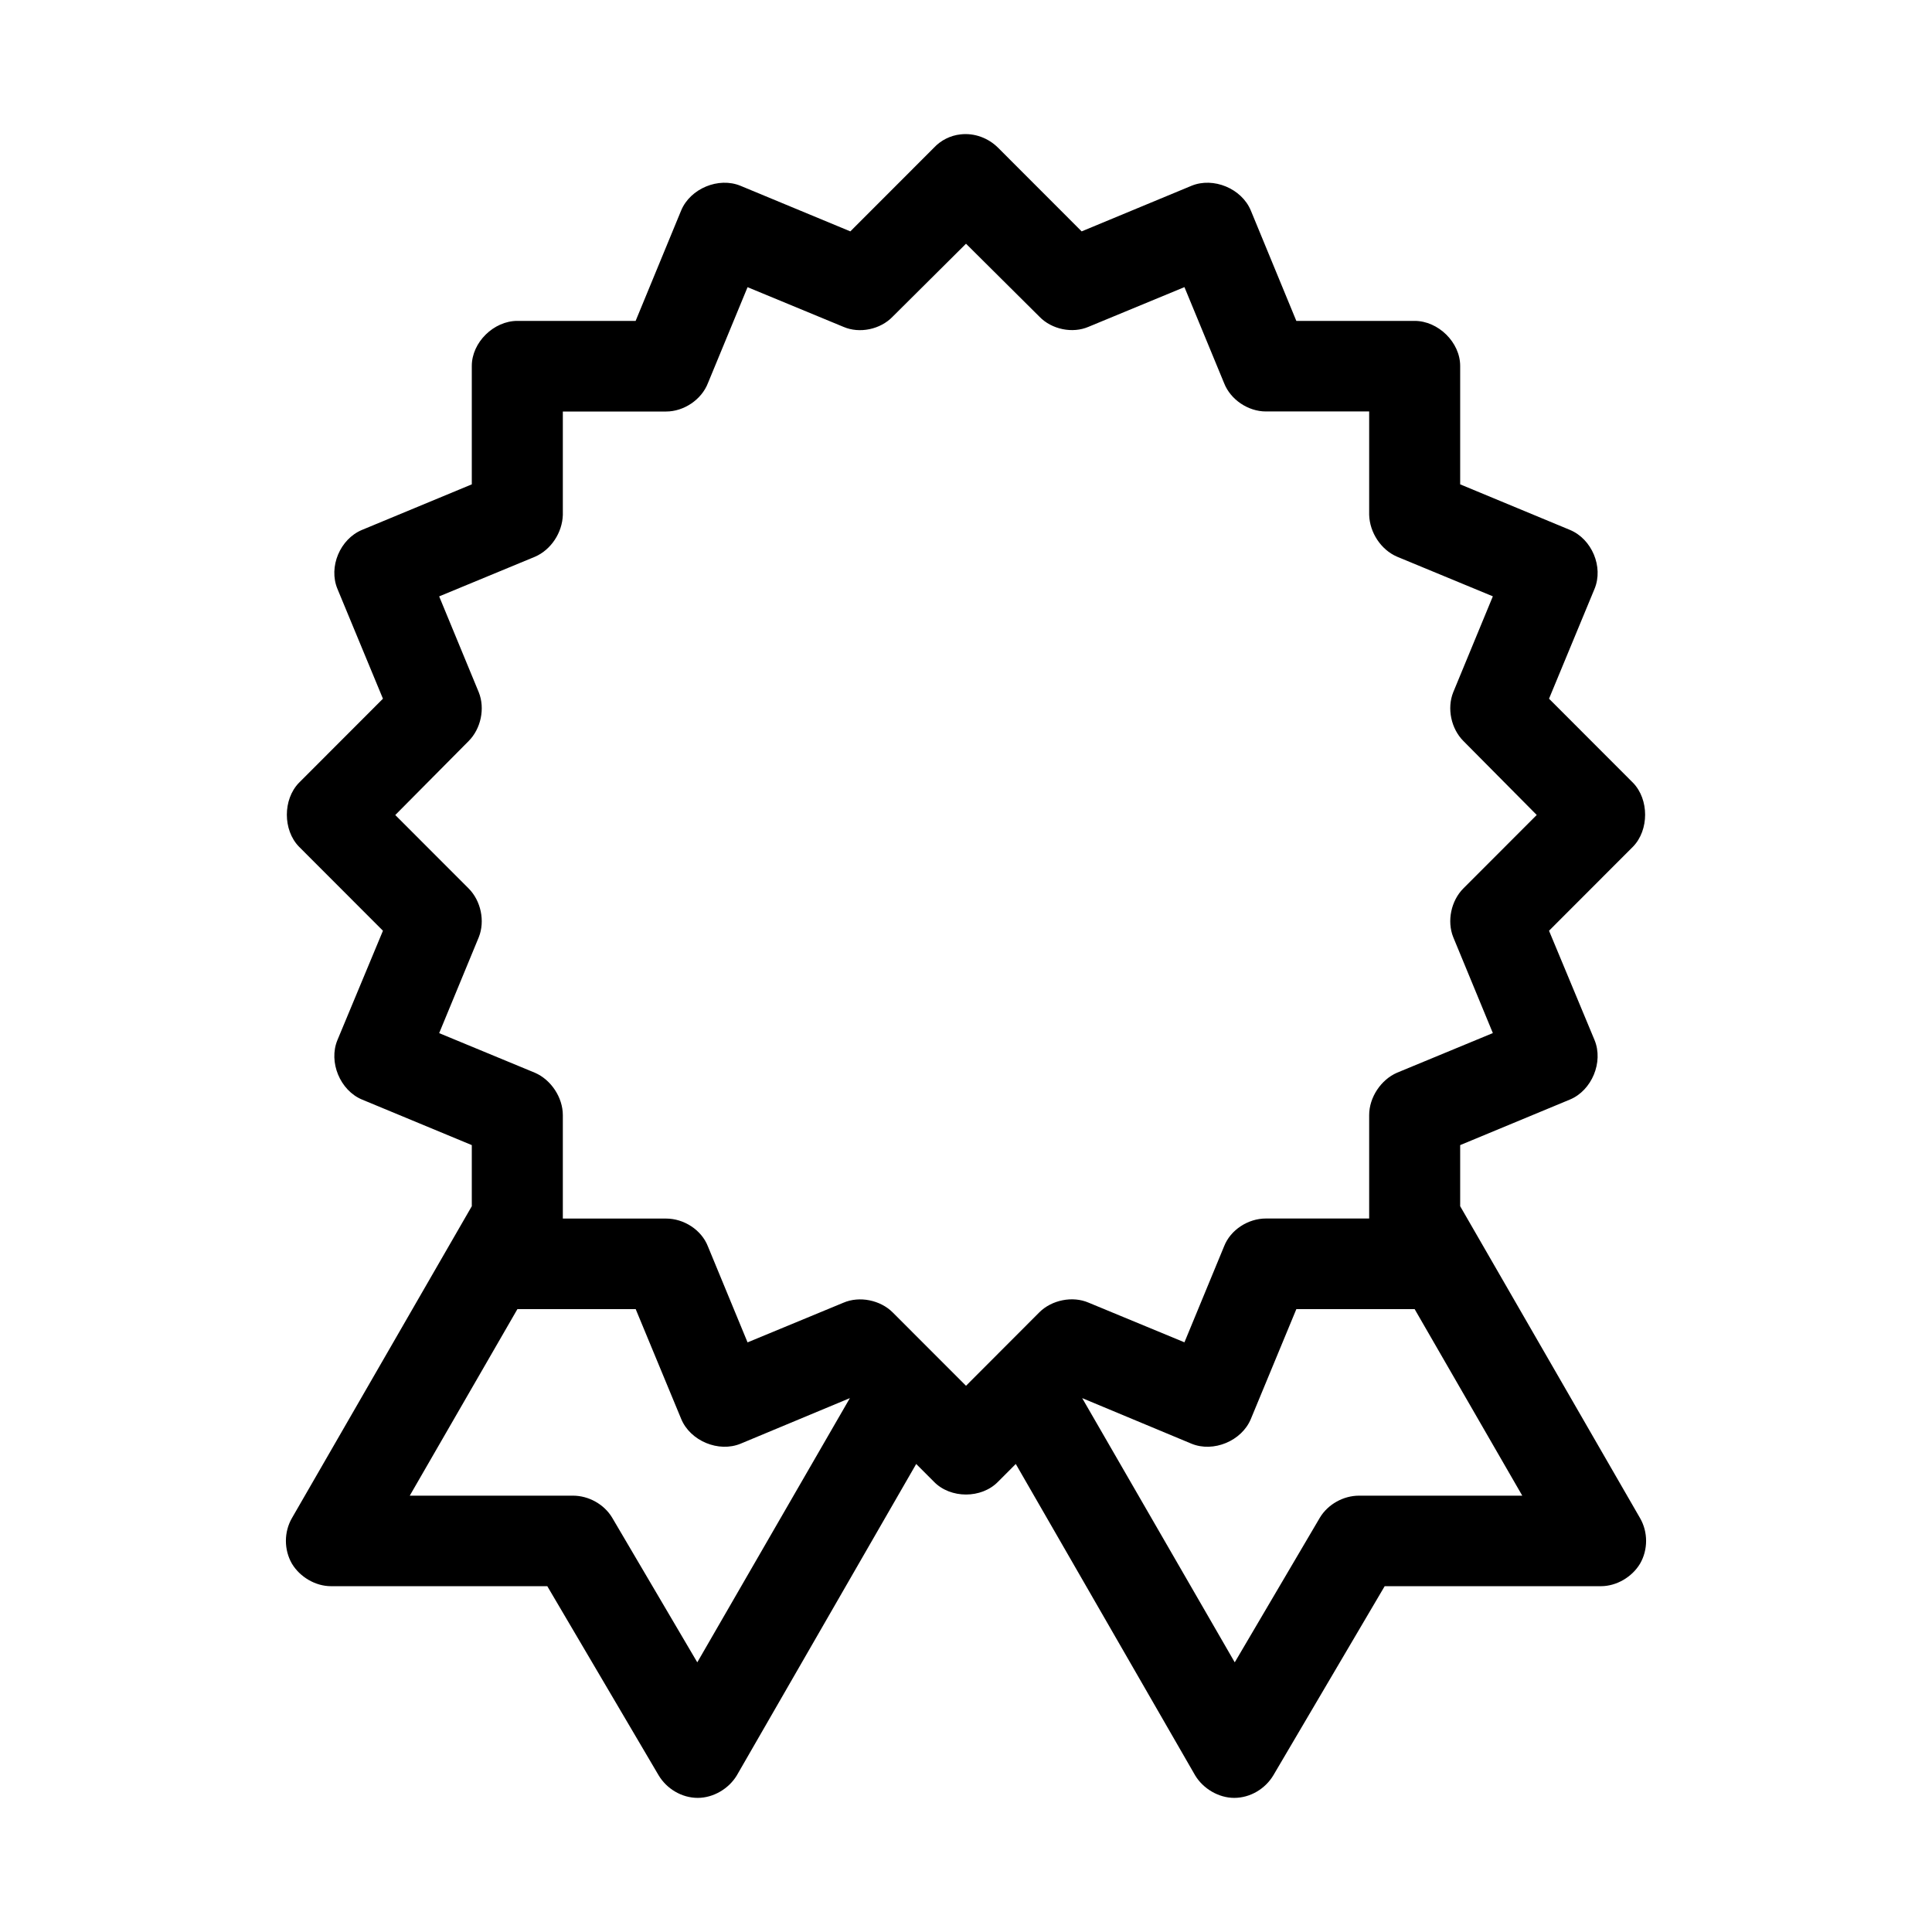 <?xml version="1.0" encoding="UTF-8"?>
<!-- Uploaded to: ICON Repo, www.iconrepo.com, Generator: ICON Repo Mixer Tools -->
<svg fill="#000000" width="800px" height="800px" version="1.1" viewBox="144 144 512 512" xmlns="http://www.w3.org/2000/svg">
 <path d="m398.58 179.61c-2.695 0.281-5.25 1.562-7.094 3.551l-22.137 22.156-29.086-12.07c-5.82-2.414-13.336 0.711-15.75 6.535l-12.062 29.258h-31.355c-6.242 0-12.062 5.684-12.062 11.93v31.387l-29.086 12.07c-5.82 2.414-8.938 9.801-6.523 15.625l12.062 29.113-22.273 22.297c-4.258 4.402-4.258 12.5 0 16.898l22.273 22.297-12.062 28.973c-2.414 5.82 0.711 13.348 6.523 15.766l29.086 12.07v16.191l-47.672 82.66c-2.125 3.688-2.125 8.379 0 12.07 2.133 3.551 6.242 5.969 10.359 5.969h57.32l29.512 50.133c2.125 3.551 6.102 5.969 10.359 5.969 4.117 0 8.227-2.414 10.359-5.969l47.531-82.52 4.684 4.691c4.398 4.539 12.625 4.539 17.023 0l4.684-4.691 47.531 82.52c2.133 3.551 6.242 5.969 10.359 5.969 4.258 0 8.23-2.414 10.359-5.969l29.512-50.133h57.32c4.109 0 8.227-2.414 10.359-5.969 2.133-3.688 2.133-8.379 0-12.07l-47.672-82.66v-16.191l29.078-12.07c5.82-2.414 8.938-9.945 6.531-15.766l-12.062-28.973 22.273-22.297c4.258-4.402 4.258-12.496 0-16.898l-22.273-22.297 12.062-29.113c2.414-5.824-0.711-13.211-6.531-15.625l-29.078-12.07v-31.387c0-6.246-5.82-11.93-12.066-11.93h-31.355l-12.062-29.258c-2.414-5.824-9.93-8.949-15.75-6.535l-29.078 12.07-22.137-22.156c-2.555-2.559-6.242-3.977-9.934-3.551zm1.422 28.977 19.434 19.316c3.266 3.406 8.797 4.543 13.055 2.695l25.398-10.508 10.5 25.422c1.703 4.402 6.387 7.527 11.07 7.527h27.383v27.406c0.141 4.691 3.125 9.234 7.379 11.078l25.398 10.508-10.5 25.422c-1.703 4.262-0.57 9.656 2.695 12.922l19.434 19.598-19.434 19.457c-3.266 3.266-4.398 8.664-2.695 12.922l10.5 25.422-25.398 10.508c-4.258 1.844-7.379 6.535-7.379 11.219v27.414h-27.383c-4.684 0-9.367 2.984-11.07 7.387l-10.5 25.422-25.398-10.508c-4.258-1.844-9.785-0.711-13.055 2.559l-19.434 19.469-19.438-19.453c-3.266-3.266-8.797-4.402-13.055-2.559l-25.398 10.508-10.5-25.422c-1.703-4.402-6.383-7.387-11.07-7.387h-27.383v-27.414c0-4.684-3.125-9.371-7.375-11.219l-25.398-10.508 10.5-25.422c1.703-4.262 0.57-9.656-2.695-12.922l-19.438-19.457 19.438-19.598c3.266-3.266 4.398-8.664 2.695-12.922l-10.5-25.422 25.398-10.508c4.258-1.848 7.234-6.394 7.375-11.078v-27.406h27.383c4.684 0 9.367-3.129 11.07-7.527l10.5-25.422 25.398 10.508c4.258 1.848 9.789 0.711 13.055-2.695zm-118.89 282.35h31.355l12.062 29.113c2.414 5.824 9.93 8.949 15.75 6.535l28.945-12.07-40.438 70.02-22.562-38.344c-2.125-3.551-6.242-5.824-10.359-5.824h-43.277zm206.43 0h31.355l28.52 49.43h-43.277c-4.109 0-8.227 2.273-10.359 5.824l-22.562 38.344-40.43-70.02 28.945 12.07c5.82 2.414 13.336-0.711 15.75-6.535z"/>
</svg>